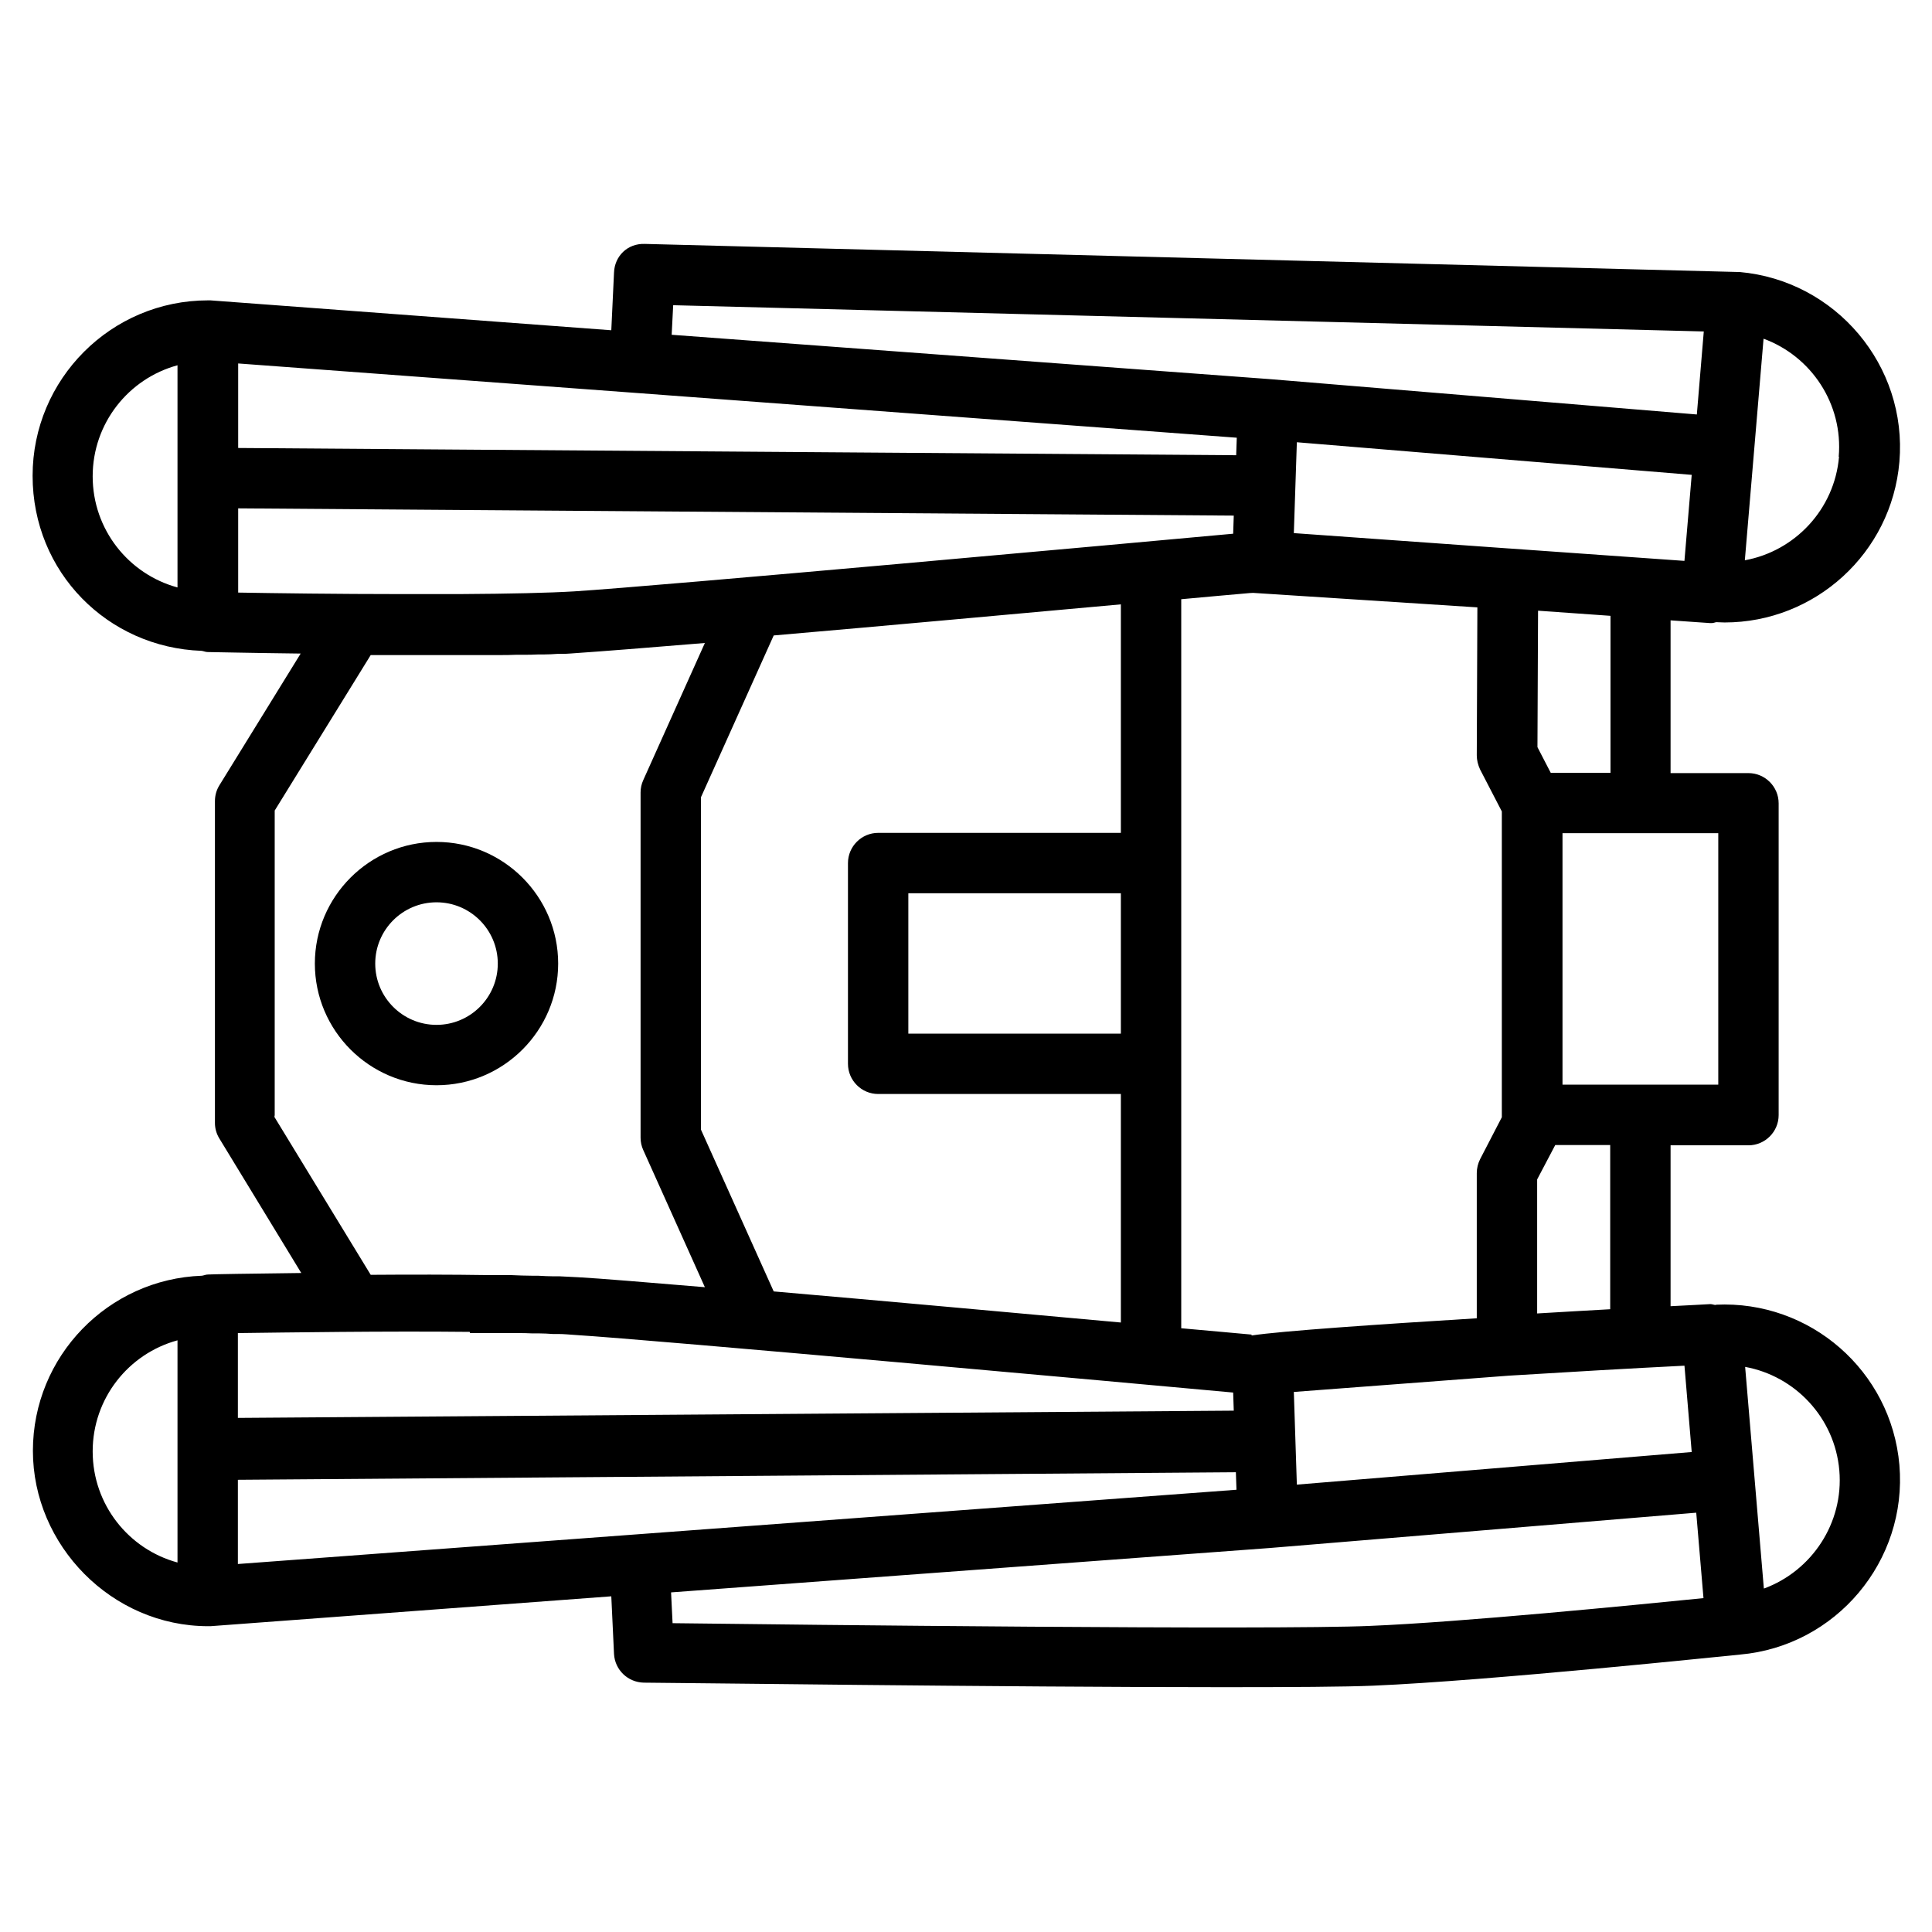 <svg id="ICON" xmlns="http://www.w3.org/2000/svg" viewBox="0 0 64 64"><defs><style>.cls-1{fill:none}.cls-1,.cls-2{stroke-width:0}</style></defs><path class="cls-1" d="M0 0h64v64H0z"/><path class="cls-1" d="M0 0h64v64H0z"/><path class="cls-2" d="M18.49 31.92c0-2.22-1.81-4.03-4.03-4.03s-4.03 1.81-4.03 4.03 1.81 4.03 4.03 4.03 4.03-1.81 4.03-4.03zm-6.06 0c0-1.12.91-2.03 2.03-2.03s2.03.91 2.03 2.03-.91 2.03-2.03 2.03-2.03-.91-2.03-2.03z"/><path class="cls-2" d="M56.84 43.23c-.06 0-.12-.03-.18-.03-.21.01-.68.04-1.32.07v-5.33h2.58c.55 0 1-.45 1-1V26.61c0-.55-.45-1-1-1h-2.58v-5.06l1.3.09h.07c.05 0 .09-.02.14-.03.09 0 .18.01.28.01 2.99 0 5.53-2.29 5.79-5.32.27-3.19-2.11-6.01-5.3-6.29h-.06l-36.2-.93c-.58-.02-1 .41-1.02.95l-.09 1.91-13.28-.99h-.08c-3.21 0-5.81 2.61-5.81 5.81s2.49 5.69 5.6 5.8c.07.01.13.04.2.04.13 0 1.39.03 3.08.05l-2.69 4.36c-.1.16-.15.34-.15.53V37.2c0 .18.05.36.15.52l2.71 4.45c-1.7.02-2.96.04-3.09.05-.07 0-.13.03-.2.04-3.11.11-5.6 2.67-5.6 5.8s2.61 5.81 5.81 5.81h.07l13.28-.99.09 1.91c.03.53.46.94.99.95.63 0 12.05.15 19.18.15 2.25 0 4.07-.01 4.98-.05 3.83-.16 11.81-1 12.15-1.03 3.18-.28 5.55-3.1 5.28-6.28-.27-3.12-2.96-5.46-6.08-5.31zm-41.27.93h1.56c.17 0 .33 0 .49.01h.22c.17 0 .32.01.47.02h.17c.2 0 .38.02.54.03 2.72.17 18.67 1.62 21.83 1.91l.02.6-32.99.24v-2.81c1.61-.02 4.9-.07 7.68-.04zm5.55-31.14l19.85 1.48-.02.58-33.06-.24v-2.8l13.23.98zm34.68 5.56l-5.79-.41H50l-7.14-.51.1-3.01 13.08 1.08-.24 2.84zM41.46 44.21c-.48-.04-1.28-.12-2.33-.21V19.85c.89-.08 1.62-.15 2.11-.19.11-.01.21-.02.27-.02l7.43.48-.02 4.9c0 .16.04.32.11.47l.72 1.39v10.13l-.72 1.39c-.07.14-.11.3-.11.46v4.81c-3.25.2-6.48.42-7.46.57zm-4.33-9.97h-7.04v-4.65h7.04v4.65zm0-14.22v7.57h-8.04c-.55 0-1 .45-1 1v6.65c0 .55.45 1 1 1h8.04v7.57c-3.32-.3-7.79-.71-11.5-1.03l-2.41-5.36V26.41l2.41-5.36c3.71-.32 8.18-.73 11.5-1.03zm5.83 29.16l-.1-3.07 7.13-.54c1.96-.12 4-.24 5.81-.33l.24 2.86-13.08 1.08zm10.38-5.81c-.74.04-1.57.09-2.42.14v-4.44l.6-1.14h1.82v5.44zm3.58-7.44h-5.16V27.6h5.16v8.33zM53.34 25.6h-1.97l-.44-.85.02-4.52 2.4.17v5.2zm7.58-10.47c-.15 1.75-1.47 3.13-3.12 3.43l.62-7.34c1.58.58 2.64 2.16 2.49 3.91zm-38.64-5.02l34.16.87-.23 2.75-14.13-1.17-19.83-1.47.05-.98zM3.07 15.78c0-1.76 1.19-3.24 2.81-3.68v7.36c-1.62-.44-2.81-1.92-2.81-3.68zm4.81 1.06l32.99.24-.02.6c-3.16.29-19.11 1.74-21.83 1.91-.83.05-2.12.08-3.8.09H13.3c-2.13 0-4.23-.03-5.41-.05v-2.81zm1.22 20.1V26.85l3.18-5.15h4.25c.19 0 .38 0 .57-.01h.23c.17 0 .33 0 .49-.01h.19c.16 0 .31-.01.46-.02h.15c.19 0 .36-.02.53-.03.74-.05 2.27-.17 4.2-.33l-2.04 4.54c-.06.13-.09.27-.09.41v11.44c0 .14.03.28.09.41l2.04 4.54c-1.93-.16-3.46-.29-4.2-.33-.18-.01-.38-.02-.6-.03h-.2c-.17 0-.34-.01-.53-.02h-.2c-.21 0-.44-.01-.68-.02h-.73c-1.25-.02-2.62-.02-3.93-.01L9.09 37zM3.07 48.08c0-1.76 1.19-3.24 2.81-3.68v7.36c-1.62-.44-2.81-1.92-2.81-3.68zm4.81.94l33.06-.25.02.58-33.08 2.46v-2.79zm37.52 4.84c-3.3.14-19.08-.04-23.12-.09l-.05-1.02 19.83-1.47 14.13-1.17.24 2.83c-2.29.23-8.06.8-11.05.92zm13.03-1.24l-.62-7.34c1.65.3 2.97 1.68 3.12 3.43.15 1.75-.92 3.33-2.49 3.91z"/></svg>